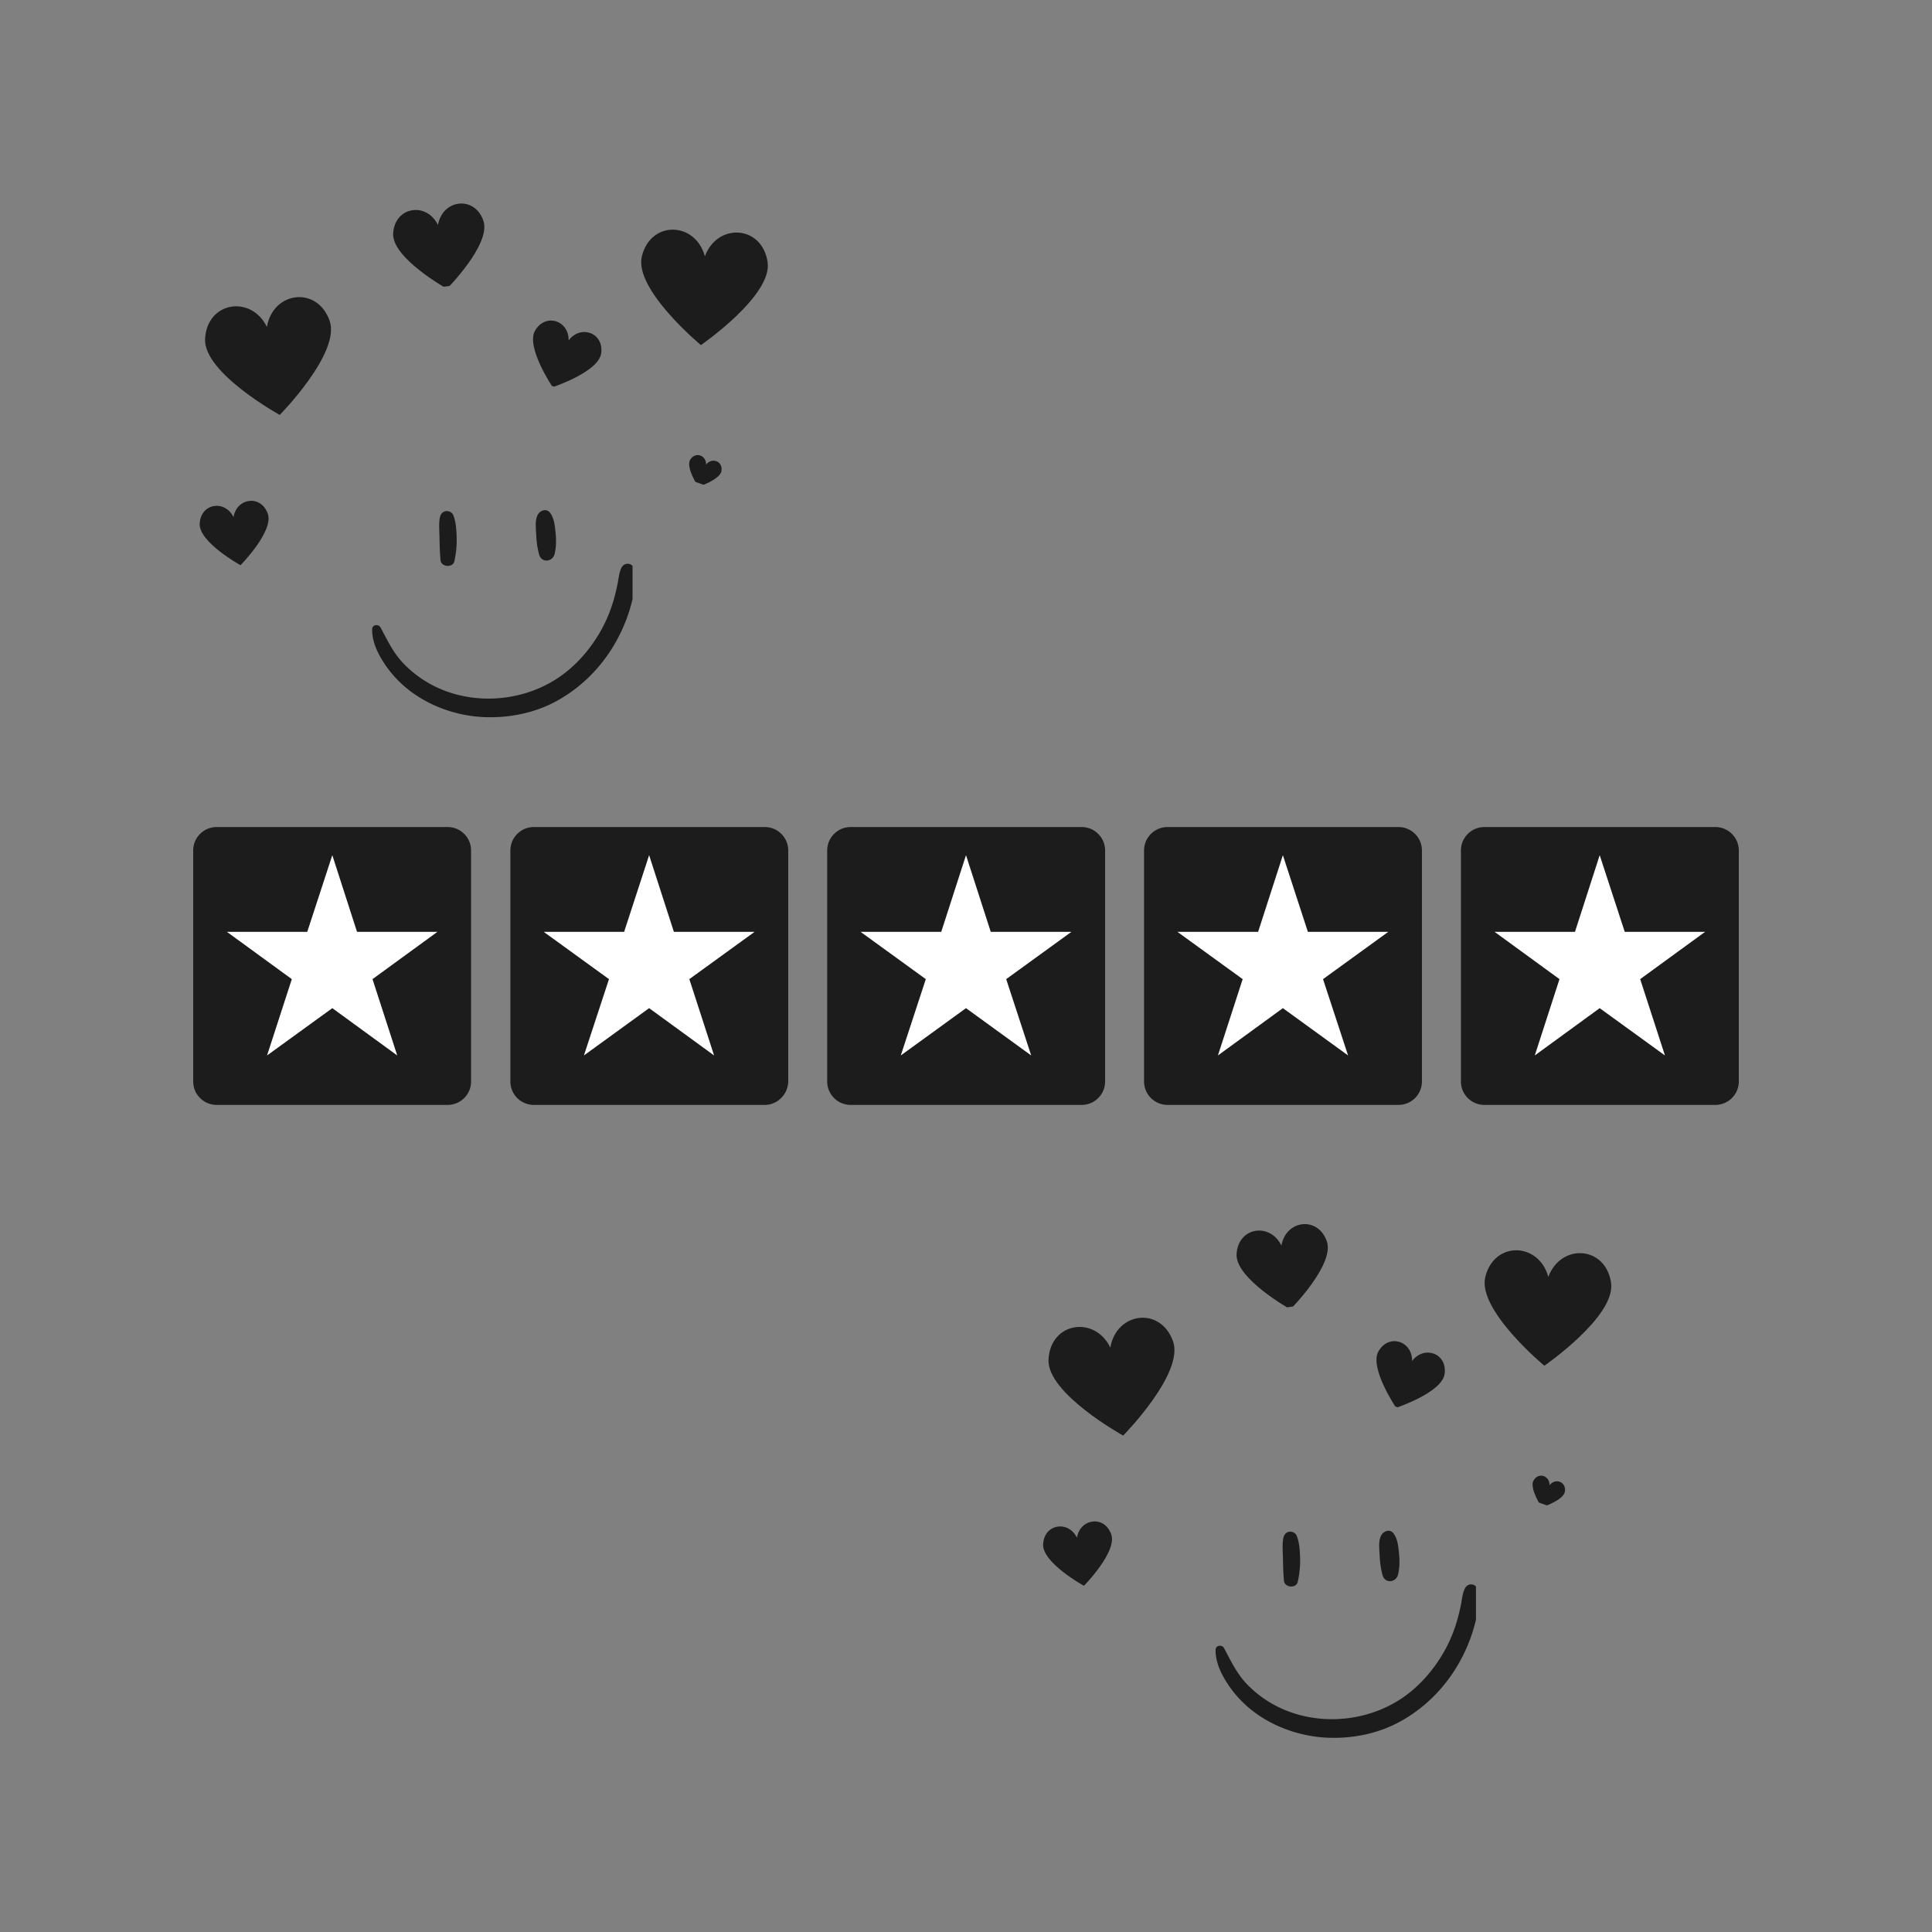 <svg xmlns="http://www.w3.org/2000/svg" width="200" height="200" version="1.0" viewBox="0 0 150 150"><rect x="0" y="0" width="150" height="150" fill="#808080" stroke="none"/><defs><clipPath id="a"><path d="M81 102h11v10H81zm0 0"/></clipPath><clipPath id="b"><path d="m80.484 102.746 10.391-1.512 1.402 9.649-10.386 1.512zm0 0"/></clipPath><clipPath id="c"><path d="m80.484 102.746 10.391-1.512 1.402 9.649-10.386 1.512zm0 0"/></clipPath><clipPath id="d"><path d="M15 23h11v10H15zm0 0"/></clipPath><clipPath id="e"><path d="m15 23.508 10.39-1.512 1.407 9.649-10.39 1.511zm0 0"/></clipPath><clipPath id="f"><path d="m15 23.508 10.39-1.512 1.407 9.649-10.39 1.511zm0 0"/></clipPath><clipPath id="g"><path d="M80 118h7v6h-7zm0 0"/></clipPath><clipPath id="h"><path d="m80.484 118.36 5.938-.864.758 5.195-5.938.864zm0 0"/></clipPath><clipPath id="i"><path d="m80.484 118.36 5.938-.864.758 5.195-5.938.864zm0 0"/></clipPath><clipPath id="j"><path d="M15 38h6v6h-6zm0 0"/></clipPath><clipPath id="k"><path d="m15 39.121 5.938-.863.757 5.195-5.937.863zm0 0"/></clipPath><clipPath id="l"><path d="m15 39.121 5.938-.863.757 5.195-5.937.863zm0 0"/></clipPath><clipPath id="m"><path d="M118 114h4v4h-4zm0 0"/></clipPath><clipPath id="n"><path d="m119.195 114.172 2.828 1-.75 2.121-2.828-1zm0 0"/></clipPath><clipPath id="o"><path d="m119.195 114.172 2.828 1-.75 2.121-2.828-1zm0 0"/></clipPath><clipPath id="p"><path d="M53 35h4v3h-4zm0 0"/></clipPath><clipPath id="q"><path d="m53.71 34.93 2.83 1-.75 2.12-2.83-1zm0 0"/></clipPath><clipPath id="r"><path d="m53.71 34.93 2.83 1-.75 2.12-2.83-1zm0 0"/></clipPath><clipPath id="s"><path d="M115 97h11v10h-11zm0 0"/></clipPath><clipPath id="t"><path d="m114.941 96.219 10.493.469-.438 9.738-10.492-.469zm0 0"/></clipPath><clipPath id="u"><path d="m114.941 96.219 10.493.469-.438 9.738-10.492-.469zm0 0"/></clipPath><clipPath id="v"><path d="M49 17h11v10H49zm0 0"/></clipPath><clipPath id="w"><path d="m49.457 16.977 10.492.472-.437 9.738-10.489-.468zm0 0"/></clipPath><clipPath id="x"><path d="m49.457 16.977 10.492.472-.437 9.738-10.489-.468zm0 0"/></clipPath><clipPath id="y"><path d="M96 95h8v7h-8zm0 0"/></clipPath><clipPath id="z"><path d="m95.352 95.332 7.425-1.05.946 6.683-7.43 1.05zm0 0"/></clipPath><clipPath id="A"><path d="m95.352 95.332 7.425-1.05.946 6.683-7.43 1.05zm0 0"/></clipPath><clipPath id="B"><path d="M30 15h8v8h-8zm0 0"/></clipPath><clipPath id="C"><path d="m29.867 16.094 7.426-1.051.945 6.684-7.425 1.05zm0 0"/></clipPath><clipPath id="D"><path d="m29.867 16.094 7.426-1.051.945 6.684-7.425 1.05zm0 0"/></clipPath><clipPath id="E"><path d="M106 104h7v6h-7zm0 0"/></clipPath><clipPath id="F"><path d="m107.281 103.293 5.68 1.937-1.7 4.97-5.675-1.938zm0 0"/></clipPath><clipPath id="G"><path d="m107.281 103.293 5.68 1.937-1.7 4.97-5.675-1.938zm0 0"/></clipPath><clipPath id="H"><path d="M41 24h6v7h-6zm0 0"/></clipPath><clipPath id="I"><path d="m41.797 24.055 5.68 1.937-1.7 4.969-5.675-1.938zm0 0"/></clipPath><clipPath id="J"><path d="m41.797 24.055 5.68 1.937-1.7 4.969-5.675-1.938zm0 0"/></clipPath><clipPath id="K"><path d="M99 118.676h2V124h-2zm0 0"/></clipPath><clipPath id="L"><path d="M107 118.676h2V123h-2zm0 0"/></clipPath><clipPath id="M"><path d="M94.344 123h20.25v12h-20.25zm0 0"/></clipPath><clipPath id="N"><path d="M34 39.434h2V44h-2zm0 0"/></clipPath><clipPath id="O"><path d="M41 39.434h3V44h-3zm0 0"/></clipPath><clipPath id="P"><path d="M28.86 43h20.25v12.934H28.86zm0 0"/></clipPath><clipPath id="Q"><path d="M15 64.2h22v21.75H15zm0 0"/></clipPath><clipPath id="R"><path d="M39 64.2h23v21.75H39zm0 0"/></clipPath><clipPath id="S"><path d="M64 64.2h22v21.75H64zm0 0"/></clipPath><clipPath id="T"><path d="M88 64.2h23v21.75H88zm0 0"/></clipPath><clipPath id="U"><path d="M113 64.2h22v21.75h-22zm0 0"/></clipPath></defs><g clip-path="url(#a)"><g clip-path="url(#b)"><g clip-path="url(#c)"><path fill="#1d1c1c" d="M91.078 104.152c-.96-2.746-4.406-2.289-4.871.473-1.23-2.516-4.664-1.969-4.8.934-.126 2.632 5.796 5.898 5.796 5.898s4.746-4.816 3.875-7.305zm0 0"/></g></g></g><g clip-path="url(#d)"><g clip-path="url(#e)"><g clip-path="url(#f)"><path fill="#1d1c1c" d="M25.594 24.91c-.961-2.742-4.407-2.289-4.871.473-1.23-2.516-4.664-1.965-4.801.937-.125 2.633 5.797 5.895 5.797 5.895s4.746-4.817 3.875-7.305zm0 0"/></g></g></g><g clip-path="url(#g)"><g clip-path="url(#h)"><g clip-path="url(#i)"><path fill="#1d1c1c" d="M86.277 119.129c-.527-1.5-2.41-1.254-2.664.258-.672-1.375-2.55-1.075-2.625.511-.07 1.442 3.168 3.223 3.168 3.223s2.598-2.633 2.121-3.992zm0 0"/></g></g></g><g clip-path="url(#j)"><g clip-path="url(#k)"><g clip-path="url(#l)"><path fill="#1d1c1c" d="M20.793 39.89c-.527-1.5-2.41-1.253-2.664.258-.672-1.375-2.55-1.078-2.625.512-.07 1.438 3.168 3.223 3.168 3.223s2.598-2.633 2.121-3.992zm0 0"/></g></g></g><g clip-path="url(#m)"><g clip-path="url(#n)"><g clip-path="url(#o)"><path fill="#1d1c1c" d="M121.5 115.8c.113-.76-.746-1.077-1.195-.487.02-.743-.848-1.036-1.239-.376-.351.602.63 2.094.63 2.094s1.702-.543 1.804-1.23zm0 0"/></g></g></g><g clip-path="url(#p)"><g clip-path="url(#q)"><g clip-path="url(#r)"><path fill="#1d1c1c" d="M56.016 36.559c.113-.758-.746-1.075-1.196-.489.02-.738-.847-1.03-1.238-.37-.352.6.629 2.093.629 2.093s1.703-.543 1.805-1.234zm0 0"/></g></g></g><g clip-path="url(#s)"><g clip-path="url(#t)"><g clip-path="url(#u)"><path fill="#1d1c1c" d="M125.082 99.59c-.426-2.875-3.894-3.078-4.871-.453-.738-2.703-4.211-2.809-4.895.015-.617 2.563 4.586 6.883 4.586 6.883s5.567-3.84 5.18-6.445zm0 0"/></g></g></g><g clip-path="url(#v)"><g clip-path="url(#w)"><g clip-path="url(#x)"><path fill="#1d1c1c" d="M59.598 20.352c-.426-2.875-3.895-3.079-4.871-.454-.739-2.703-4.211-2.812-4.895.012-.617 2.563 4.586 6.883 4.586 6.883s5.566-3.836 5.18-6.441zm0 0"/></g></g></g><g clip-path="url(#y)"><g clip-path="url(#z)"><g clip-path="url(#A)"><path fill="#1d1c1c" d="M103.016 96.379c-.688-1.988-3.184-1.668-3.528.328-.886-1.824-3.37-1.437-3.48.664-.098 1.906 4.18 4.285 4.18 4.285s3.449-3.472 2.828-5.277zm0 0"/></g></g></g><g clip-path="url(#B)"><g clip-path="url(#C)"><g clip-path="url(#D)"><path fill="#1d1c1c" d="M37.531 17.14c-.687-1.988-3.183-1.667-3.527.329-.887-1.824-3.371-1.438-3.48.664-.098 1.906 4.18 4.285 4.18 4.285s3.448-3.473 2.827-5.277zm0 0"/></g></g></g><g clip-path="url(#E)"><g clip-path="url(#F)"><g clip-path="url(#G)"><path fill="#1d1c1c" d="M112.16 106.672c.223-1.602-1.597-2.25-2.527-1 .031-1.559-1.805-2.156-2.61-.754-.73 1.27 1.372 4.383 1.372 4.383s3.566-1.18 3.765-2.63zm0 0"/></g></g></g><g clip-path="url(#H)"><g clip-path="url(#I)"><g clip-path="url(#J)"><path fill="#1d1c1c" d="M46.676 27.43c.222-1.598-1.598-2.246-2.528-1 .032-1.555-1.804-2.153-2.609-.754-.73 1.27 1.371 4.383 1.371 4.383s3.567-1.176 3.766-2.63zm0 0"/></g></g></g><g clip-path="url(#K)"><path fill="#1d1c1c" d="M99.637 119.414c-.098.523-.035 1.11-.028 1.645.008.566.028 1.117.079 1.675.046.536.96.614 1.07.075a7.452 7.452 0 0 0 .183-1.786c-.02-.597-.043-1.246-.273-1.804-.09-.215-.367-.336-.586-.293-.258.047-.394.25-.445.488zm0 0"/></g><g clip-path="url(#L)"><path fill="#1d1c1c" d="M107.219 119.23c-.211.422-.13 1.04-.106 1.5.02.54.082 1.032.223 1.551.187.703 1.082.598 1.219-.07.12-.559.125-1.066.062-1.633-.055-.508-.101-1.117-.43-1.535-.292-.367-.796-.168-.968.187zm0 0"/></g><g clip-path="url(#M)"><path fill="#1d1c1c" d="M94.379 128.082c-.02 1.05.508 2.043 1.094 2.887a8.774 8.774 0 0 0 2.148 2.133c1.582 1.101 3.524 1.73 5.445 1.812 1.954.086 3.957-.32 5.672-1.27 1.707-.94 3.153-2.328 4.203-3.972a12.641 12.641 0 0 0 1.375-2.922c.172-.531.313-1.082.403-1.633.086-.543.195-1.164.023-1.695-.168-.5-.781-.57-1.02-.074-.187.394-.21.836-.3 1.27-.09.421-.188.847-.313 1.265a11.019 11.019 0 0 1-.968 2.308c-.832 1.473-1.973 2.79-3.399 3.727-2.816 1.84-6.62 2.09-9.637.543a8.719 8.719 0 0 1-2.363-1.777c-.758-.817-1.191-1.766-1.715-2.735-.152-.273-.64-.222-.648.133zm0 0"/></g><g clip-path="url(#N)"><path fill="#1d1c1c" d="M34.152 40.176c-.097.52-.035 1.105-.027 1.644.008.563.027 1.117.078 1.672.047.54.961.613 1.074.078a7.448 7.448 0 0 0 .18-1.785c-.02-.601-.043-1.25-.273-1.805-.09-.218-.368-.335-.586-.292-.258.046-.395.25-.446.488zm0 0"/></g><g clip-path="url(#O)"><path fill="#1d1c1c" d="M41.734 39.992c-.21.418-.129 1.04-.105 1.5.02.535.082 1.031.223 1.547.187.707 1.082.602 1.218-.07.121-.555.125-1.067.063-1.63-.055-.51-.102-1.116-.43-1.534-.293-.371-.797-.168-.969.187zm0 0"/></g><g clip-path="url(#P)"><path fill="#1d1c1c" d="M28.895 48.844c-.02 1.05.507 2.043 1.093 2.886a8.774 8.774 0 0 0 2.149 2.133c1.582 1.102 3.523 1.73 5.445 1.813 1.953.082 3.957-.32 5.672-1.27 1.707-.941 3.152-2.328 4.203-3.972a12.717 12.717 0 0 0 1.375-2.922 11.09 11.09 0 0 0 .402-1.633c.086-.543.196-1.164.024-1.695-.168-.5-.781-.57-1.02-.079-.187.399-.207.84-.3 1.27-.09.426-.188.852-.313 1.27a11.19 11.19 0 0 1-.969 2.308c-.832 1.473-1.972 2.79-3.394 3.723-2.82 1.844-6.625 2.094-9.64.547a8.793 8.793 0 0 1-2.364-1.782c-.758-.812-1.192-1.761-1.715-2.73-.152-.273-.64-.227-.648.133zm0 0"/></g><g clip-path="url(#Q)"><path fill="#1d1c1c" d="M34.754 85.785h-17.93A1.821 1.821 0 0 1 15 83.961V66.035c0-1.008.816-1.824 1.824-1.824h17.93a1.82 1.82 0 0 1 1.82 1.824v17.926a1.818 1.818 0 0 1-1.82 1.824zm0 0"/></g><path fill="#fff" d="m25.8 66.395 1.919 5.953h6.242l-5.04 3.672 1.919 5.925-5.04-3.672-5.066 3.672 1.922-5.925-5.039-3.672h6.238zm0 0"/><g clip-path="url(#R)"><path fill="#1d1c1c" d="M59.375 85.785H41.449a1.821 1.821 0 0 1-1.824-1.824V66.035c0-1.008.816-1.824 1.824-1.824h17.926c1.008 0 1.824.816 1.824 1.824v17.926c-.023 1.012-.84 1.824-1.824 1.824zm0 0"/></g><path fill="#fff" d="m50.398 66.395 1.922 5.953h6.266L53.52 76.02l1.921 5.925-5.043-3.672-5.062 3.672 1.945-5.925-5.066-3.672h6.242zm0 0"/><g clip-path="url(#S)"><path fill="#1d1c1c" d="M83.977 85.785h-17.93a1.821 1.821 0 0 1-1.824-1.824V66.035c0-1.008.816-1.824 1.824-1.824h17.93c1.007 0 1.824.816 1.824 1.824v17.926a1.821 1.821 0 0 1-1.824 1.824zm0 0"/></g><path fill="#fff" d="m75 66.395 1.922 5.953h6.262L78.12 76.02l1.942 5.925L75 78.273l-5.063 3.672 1.942-5.925-5.063-3.672h6.262zm0 0"/><g clip-path="url(#T)"><path fill="#1d1c1c" d="M108.574 85.785H90.648a1.821 1.821 0 0 1-1.824-1.824V66.035c0-1.008.817-1.824 1.824-1.824h17.926a1.82 1.82 0 0 1 1.824 1.824v17.926a1.819 1.819 0 0 1-1.824 1.824zm0 0"/></g><path fill="#fff" d="m99.602 66.395 1.941 5.953h6.242l-5.066 3.672 1.945 5.925-5.062-3.672-5.043 3.672 1.921-5.925-5.066-3.672h6.266zm0 0"/><g clip-path="url(#U)"><path fill="#1d1c1c" d="M133.176 85.785h-17.93a1.818 1.818 0 0 1-1.82-1.824V66.035a1.82 1.82 0 0 1 1.82-1.824h17.93c1.008 0 1.824.816 1.824 1.824v17.926a1.821 1.821 0 0 1-1.824 1.824zm0 0"/></g><path fill="#fff" d="m124.2 66.395 1.945 5.953h6.238l-5.04 3.672 1.923 5.925-5.067-3.672-5.039 3.672 1.918-5.925-5.039-3.672h6.242zm0 0"/></svg>
